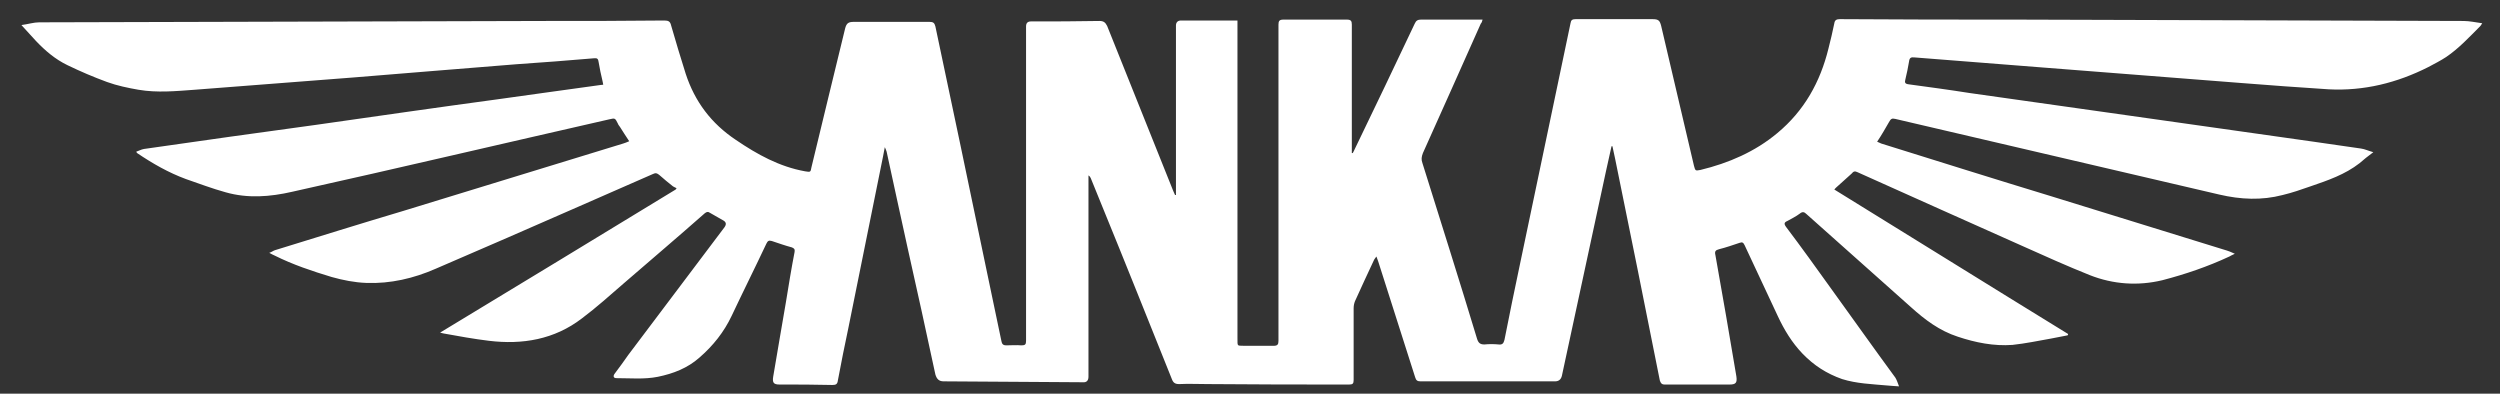 <?xml version="1.0" encoding="utf-8"?>
<!-- Generator: Adobe Illustrator 24.3.0, SVG Export Plug-In . SVG Version: 6.00 Build 0)  -->
<svg version="1.1" id="a" xmlns="http://www.w3.org/2000/svg" xmlns:xlink="http://www.w3.org/1999/xlink" x="0px" y="0px"
	 viewBox="0 0 548.7 86.4" style="enable-background:new 0 0 548.7 86.4;" xml:space="preserve">
<rect x="0" y="0" width="548.7" height="86.4" fill="#333333" stroke="none"/>
<style type="text/css">
	.st0{fill:#FFFFFF;}
</style>
<path class="st0" d="M490.5,55.7c-0.6,0.3-0.9,0.4-1.2,0.6c-4.7,2.2-9.7,3.9-14.7,5.2c-5.4,1.3-10.8,0.9-15.9-1.1
	c-5-2-9.9-4.2-14.8-6.4c-12.1-5.4-24.2-10.8-36.2-16.2c-0.6-0.3-0.9-0.2-1.3,0.3c-1,0.9-2,1.8-3,2.7c-0.2,0.2-0.5,0.4-0.8,0.8
	c17.2,10.6,34.2,21.2,51.3,31.7c0,0.1,0,0.2-0.1,0.3c-1.2,0.2-2.4,0.5-3.6,0.7c-2.8,0.5-5.7,1.1-8.5,1.4c-4.1,0.3-8.1-0.5-12-1.8
	c-4-1.3-7.2-3.7-10.3-6.5c-7.6-6.8-15.3-13.6-22.9-20.4c-0.5-0.5-0.9-0.6-1.5-0.1c-0.8,0.6-1.8,1.1-2.7,1.6
	c-0.7,0.3-0.8,0.6-0.3,1.3c3.4,4.5,6.7,9.1,10,13.7c4.7,6.5,9.3,13,14,19.4c0.3,0.5,0.5,1.1,0.8,1.9c-1.1-0.1-1.9-0.1-2.7-0.2
	c-3.3-0.3-6.6-0.4-9.8-1.4c-3.4-1.2-6.2-3-8.7-5.6c-2.3-2.4-4-5.2-5.4-8.2c-2.4-5.2-4.9-10.4-7.3-15.6c-0.3-0.6-0.5-0.7-1.1-0.5
	c-1.5,0.5-2.9,1-4.5,1.4c-0.8,0.2-1,0.5-0.8,1.3c1.6,8.9,3.1,17.7,4.6,26.6c0.2,1.4-0.1,1.8-1.5,1.8c-4.7,0-9.5,0-14.2,0
	c-0.7,0-0.9-0.3-1.1-0.9c-3.2-16.2-6.5-32.4-9.8-48.6c-0.2-0.9-0.4-1.8-0.6-2.8c-0.1,0-0.1,0-0.2,0c-0.4,1.8-0.8,3.6-1.2,5.4
	c-3.2,15-6.5,30-9.7,45c-0.2,0.8-0.7,1.2-1.5,1.2c-9.8,0-19.7,0-29.5,0c-0.7,0-1-0.2-1.2-0.9c-2.7-8.5-5.4-16.9-8.1-25.4
	c-0.1-0.3-0.2-0.6-0.4-1.1c-0.2,0.3-0.4,0.5-0.5,0.7c-1.4,3-2.8,6-4.2,9.1c-0.2,0.5-0.3,1-0.3,1.6c0,5.2,0,10.5,0,15.7
	c0,0.8-0.2,1-1,1c-10.3,0-20.6,0-31-0.1c-2.1,0-4.2-0.1-6.3,0c-0.9,0-1.3-0.3-1.6-1.1c-5.1-12.7-10.2-25.5-15.4-38.2
	c-0.8-2-1.6-3.9-2.4-5.9c-0.1-0.2-0.2-0.4-0.5-0.6c0,0.3,0,0.5,0,0.8c0,14.5,0,29,0,43.4c0,0.8-0.4,1.3-1.3,1.2
	c-10.2-0.1-20.4-0.1-30.5-0.2c-1,0-1.5-0.5-1.8-1.5c-2-9.3-4-18.5-6.1-27.8c-1.5-7-3.1-14-4.6-21.1c-0.1-0.3-0.2-0.6-0.4-1
	c-0.1,0.7-0.3,1.4-0.4,2.1c-2.5,12.5-5.1,25.1-7.6,37.6c-0.8,3.8-1.6,7.7-2.3,11.5c-0.1,0.8-0.4,1-1.2,1c-3.9-0.1-7.7-0.1-11.6-0.1
	c-1.3,0-1.6-0.4-1.4-1.7c0.9-5.5,1.9-11,2.8-16.4c0.6-3.7,1.2-7.4,1.9-11c0.1-0.6-0.1-0.8-0.6-1c-1.5-0.4-2.9-0.9-4.4-1.4
	c-0.7-0.2-0.9,0-1.2,0.6c-2.5,5.3-5.1,10.5-7.6,15.8c-1.7,3.6-4.1,6.6-7.1,9.2c-2.6,2.3-5.7,3.5-9.1,4.2c-3,0.6-6,0.3-9.1,0.3
	c-0.7,0-0.8-0.5-0.3-1.1c1-1.3,1.9-2.6,2.9-4c7-9.3,14.1-18.7,21.1-28c0.5-0.7,0.4-1.2-0.4-1.6c-0.9-0.5-1.9-1.1-2.8-1.6
	c-0.4-0.3-0.7-0.2-1.1,0.1c-5.9,5.2-11.9,10.3-17.8,15.4c-3,2.6-6,5.3-9.2,7.7c-6,4.6-13,5.8-20.4,4.9c-3.3-0.4-6.6-1-9.9-1.6
	c-0.2,0-0.3-0.1-0.8-0.2c17.4-10.5,34.6-21,51.7-31.4c0.1-0.1,0.1-0.2,0.2-0.3c-0.2-0.1-0.5-0.2-0.8-0.4c-1-0.8-2-1.6-3-2.5
	c-0.5-0.4-0.8-0.5-1.4-0.2c-5.4,2.4-10.8,4.7-16.2,7.1c-10.5,4.6-21,9.2-31.5,13.7c-4.8,2.1-9.9,3.3-15.2,3.1
	c-2.6-0.1-5.1-0.6-7.6-1.3c-4.3-1.3-8.5-2.7-12.5-4.7c-0.3-0.1-0.6-0.3-1.2-0.6c0.6-0.2,0.9-0.5,1.3-0.6c9.4-2.9,18.7-5.8,28.1-8.6
	c16.1-4.9,32.2-9.9,48.3-14.8c0.4-0.1,0.8-0.3,1.3-0.5c-0.7-1.1-1.4-2.1-2-3.1c-0.2-0.3-0.4-0.5-0.5-0.8c-0.6-1.2-0.6-1.2-1.9-0.9
	c-11.5,2.6-23,5.3-34.4,7.9c-11.7,2.7-23.5,5.4-35.2,8c-4.8,1.1-9.7,1.5-14.6,0.1c-2.9-0.8-5.8-1.9-8.7-2.9
	c-3.8-1.4-7.3-3.4-10.7-5.7c0,0-0.1-0.1-0.2-0.3c0.6-0.2,1.1-0.5,1.7-0.6c12.6-1.8,25.2-3.6,37.8-5.3c13.3-1.9,26.5-3.8,39.8-5.6
	c7.4-1,14.8-2.1,22.3-3.1c0.2,0,0.5-0.1,0.9-0.1c-0.1-0.4-0.1-0.7-0.2-1c-0.3-1.3-0.6-2.6-0.8-3.9c-0.1-0.8-0.3-1-1.1-0.9
	c-5.6,0.5-11.3,0.9-16.9,1.3C101.3,15.1,89.4,16,77.6,17c-11.6,0.9-23.3,1.8-34.9,2.7c-4.1,0.3-8.2,0.7-12.3,0
	c-2.3-0.4-4.7-0.9-6.9-1.7c-3-1.1-5.8-2.3-8.7-3.7C12.1,13,9.9,11.1,7.9,9c-1-1.1-2-2.2-3.2-3.5c1.5-0.2,2.7-0.6,3.9-0.6
	c37.2-0.1,74.5-0.2,111.7-0.3c8.5,0,17,0,25.5-0.1c0.9,0,1.3,0.2,1.5,1.1c1,3.5,2.1,7.1,3.2,10.6c2,6.1,5.6,10.9,11,14.5
	c4.7,3.2,9.6,5.9,15.2,6.9c1.2,0.2,1.2,0.2,1.4-0.9c2.5-10.2,4.9-20.4,7.4-30.5c0.3-1.1,0.7-1.4,1.9-1.4c5.5,0,11.1,0,16.6,0
	c0.8,0,1.1,0.2,1.3,1c3.7,17.5,7.4,35,11,52.4c1.2,5.6,2.3,11.1,3.5,16.7c0.1,0.6,0.4,0.9,1,0.9c1.1,0,2.2-0.1,3.4,0
	c0.8,0,1-0.2,1-1c0-8.3,0-16.6,0-25c0-14.7,0-29.4,0-44c0-0.8,0.4-1.1,1.1-1.1c5,0,10,0,15-0.1c0.9,0,1.3,0.3,1.7,1.1
	c4.8,12.1,9.7,24.1,14.5,36.2c0.1,0.3,0.3,0.6,0.4,0.9c0.1,0,0.2,0,0.2,0c0-0.3,0-0.6,0-0.9c0-12.1,0-24.2,0-36.3
	c0-0.7,0.4-1.1,1.1-1.1c3.8,0,7.5,0,11.3,0c0.3,0,0.7,0,1.1,0c0,0.4,0,0.8,0,1.1c0,22.9,0,45.8,0,68.6c0,2-0.1,1.6,1.6,1.7
	c2.1,0,4.2,0,6.3,0c0.9,0,1.1-0.3,1.1-1.1c0-17,0-33.9,0-50.9c0-6.2,0-12.3,0-18.5c0-0.8,0.2-1.1,1.1-1.1c4.6,0,9.3,0,13.9,0
	c0.9,0,1.1,0.3,1.1,1.1c0,9.1,0,18.1,0,27.2c0,0.3,0,0.7,0,1c0.1,0,0.2,0,0.2,0c0.2-0.3,0.3-0.6,0.5-1c4.4-9.1,8.8-18.3,13.1-27.4
	c0.3-0.7,0.7-0.9,1.4-0.9c4.1,0,8.2,0,12.4,0c0.3,0,0.6,0,1.1,0c-0.1,0.4-0.2,0.7-0.4,0.9c-4.2,9.5-8.5,19-12.7,28.4
	c-0.3,0.8-0.4,1.4-0.1,2.2c4,12.8,8.1,25.7,12,38.6c0.3,0.9,0.7,1.2,1.6,1.2c1-0.1,2.1-0.1,3.1,0c0.8,0.1,1.1-0.2,1.3-1
	c1.1-5.5,2.2-11,3.4-16.6c3.7-17.6,7.4-35.2,11.1-52.9c0.1-0.7,0.4-0.9,1.1-0.9c5.6,0,11.2,0,16.9,0c1.3,0,1.6,0.3,1.9,1.5
	c2.4,10.2,4.8,20.4,7.2,30.7c0.3,1.1,0.3,1.1,1.4,0.9c6.2-1.5,12-4,16.9-8.1c5.9-4.9,9.4-11.2,11.2-18.5c0.5-1.9,0.9-3.7,1.3-5.6
	c0.1-0.7,0.5-0.9,1.2-0.9c13,0.1,26,0.1,39,0.1c32.6,0.1,65.3,0.2,97.9,0.3c1.3,0,2.6,0.3,4.1,0.5c-0.2,0.3-0.3,0.5-0.4,0.6
	c-2.4,2.4-4.7,4.9-7.5,6.8c-1.2,0.8-2.6,1.5-3.9,2.2c-6.9,3.5-14.2,5.3-21.9,4.9c-6.5-0.4-12.9-0.9-19.4-1.4
	c-14.5-1.1-29-2.3-43.5-3.4c-9.3-0.7-18.7-1.5-28-2.2c-0.8-0.1-1.1,0.1-1.2,0.9c-0.2,1.3-0.5,2.6-0.8,3.9c-0.2,0.7-0.1,1,0.7,1.1
	c4.4,0.6,8.9,1.2,13.3,1.9c9.9,1.4,19.8,2.8,29.7,4.2c15.3,2.2,30.6,4.3,45.9,6.5c3.5,0.5,6.9,1,10.4,1.5c0.8,0.1,1.6,0.5,2.7,0.8
	c-1.2,0.9-2.1,1.6-3,2.4c-3.2,2.5-7,3.8-10.8,5.1c-2,0.7-4,1.4-6.1,1.9c-4.6,1.2-9.2,1-13.9-0.1c-23.7-5.5-47.4-11.1-71.1-16.6
	c-0.8-0.2-1,0-1.4,0.7c-0.8,1.4-1.6,2.8-2.6,4.3c0.3,0.1,0.6,0.3,0.9,0.4c12.5,3.9,24.9,7.8,37.4,11.6c12.8,4,25.7,7.9,38.5,11.9
	C489.7,55.3,490,55.5,490.5,55.7L490.5,55.7z"/>
</svg>
